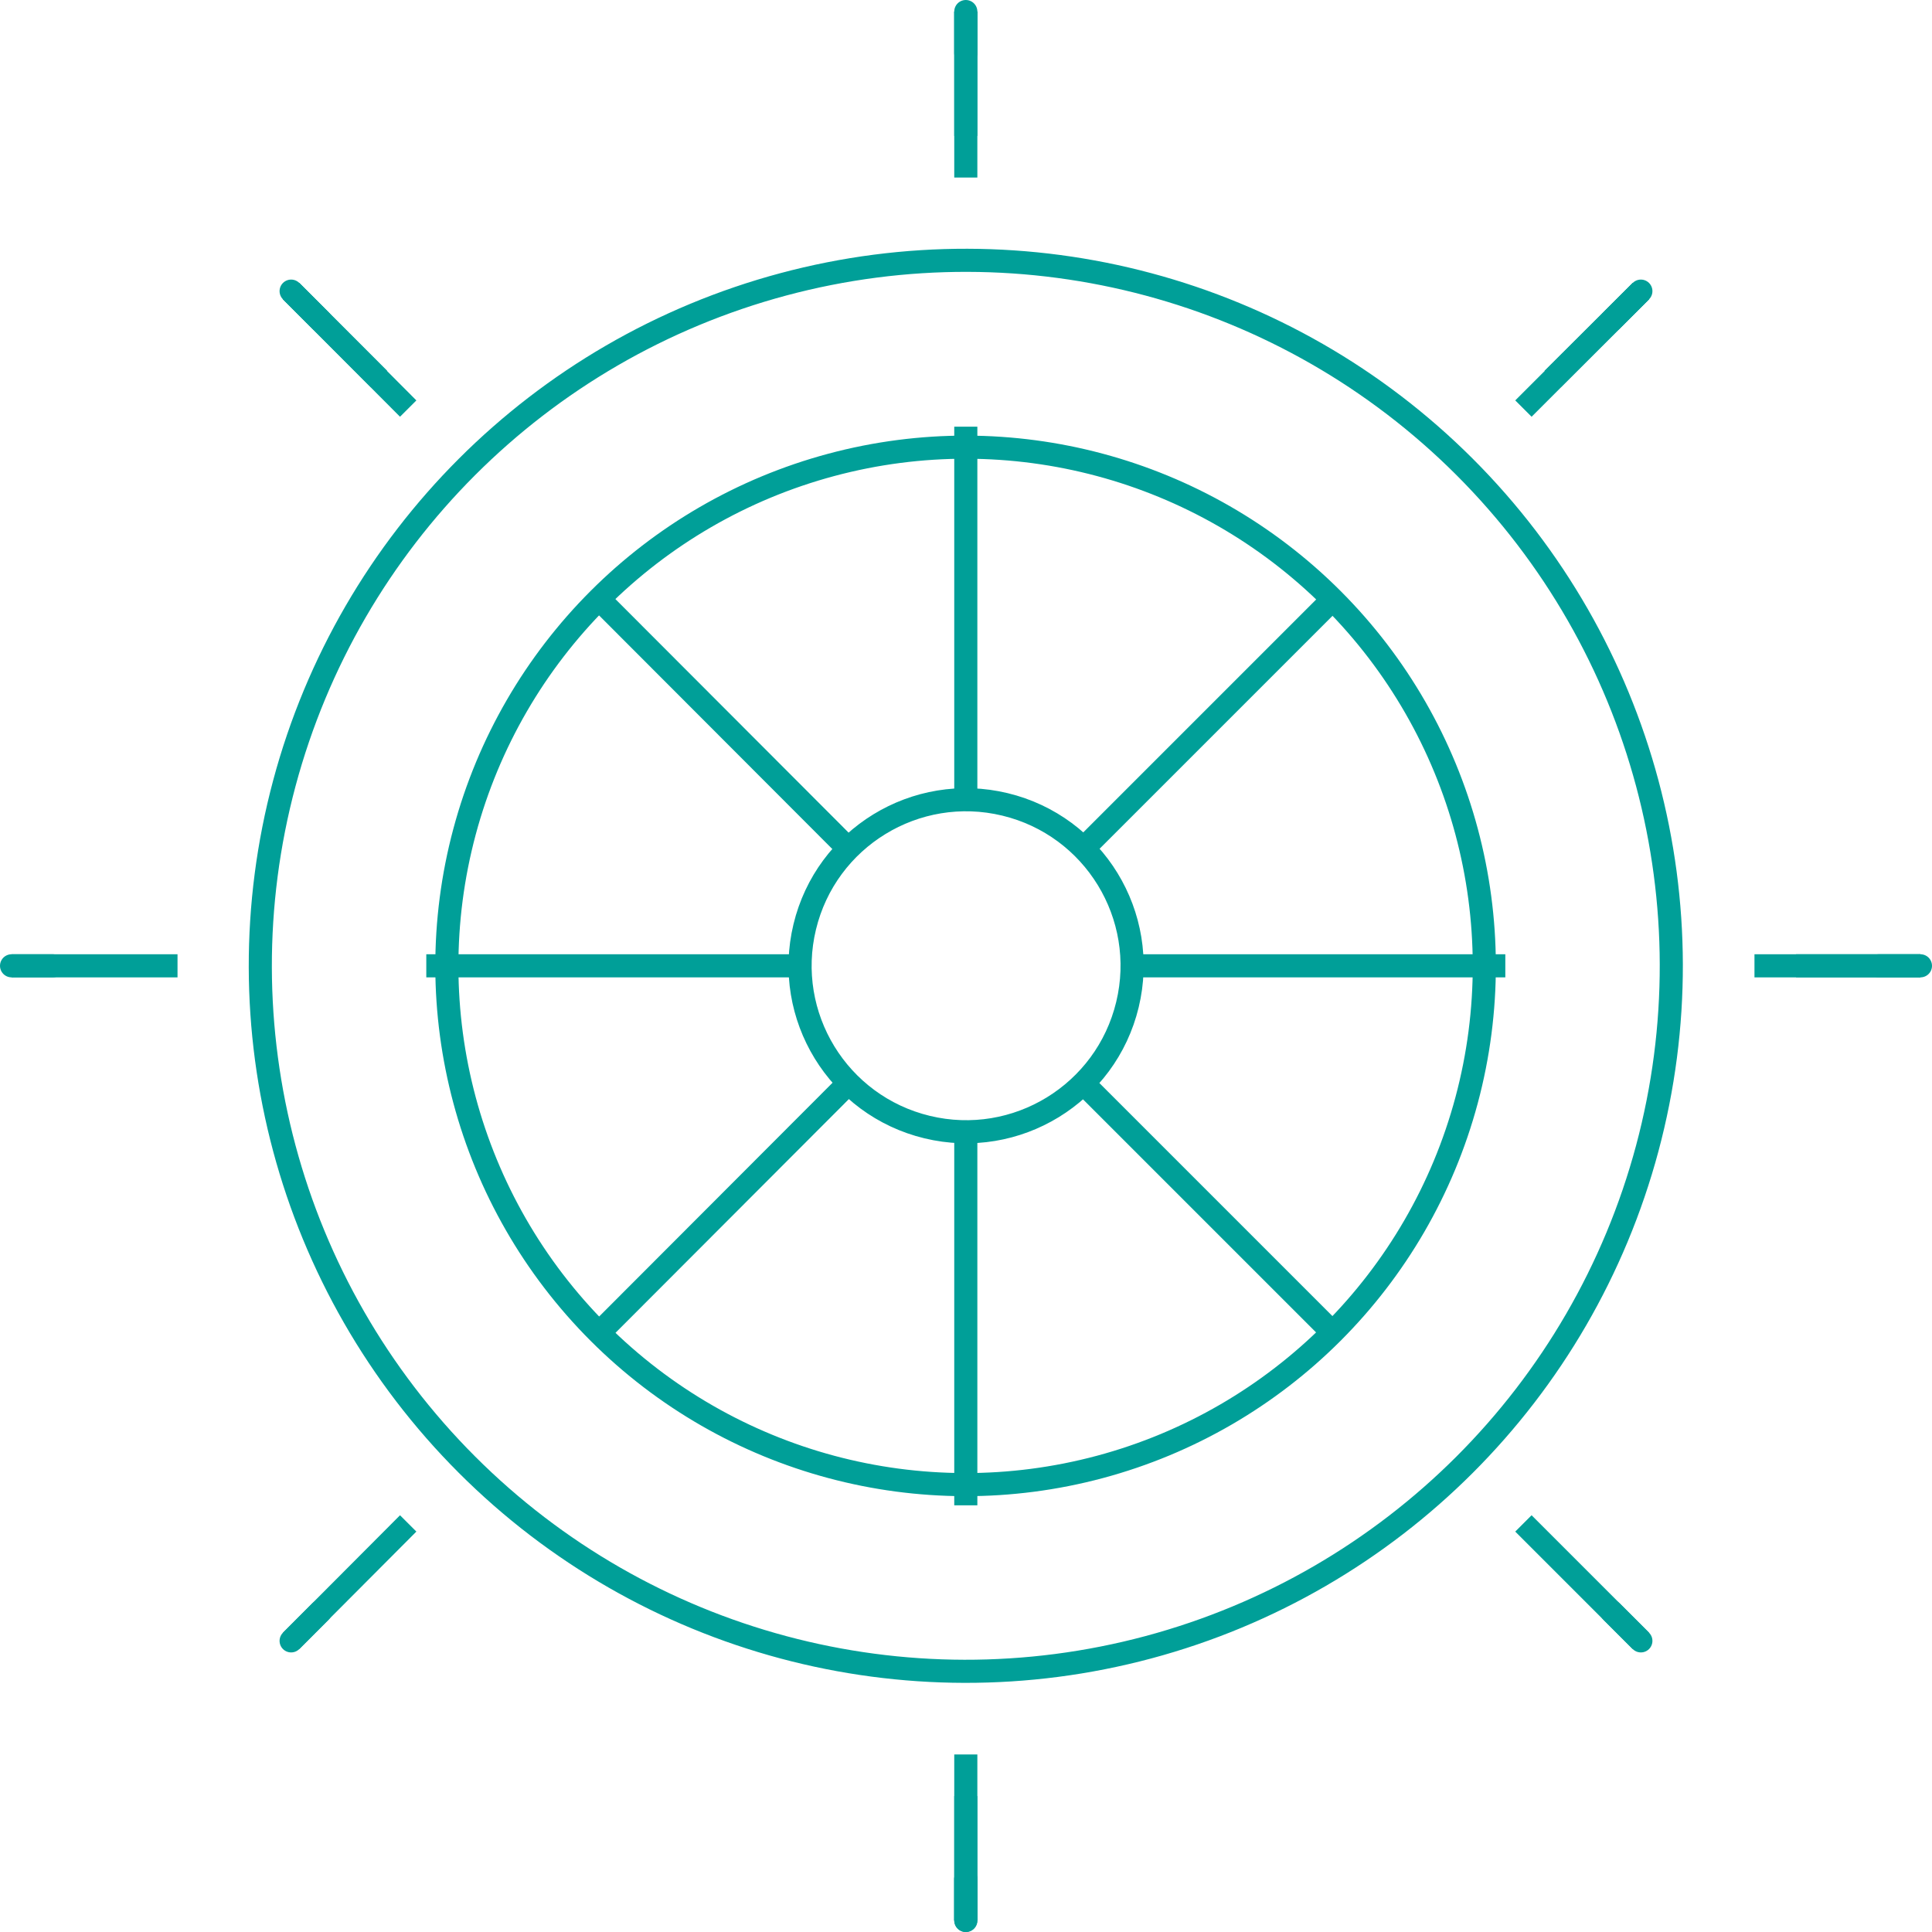 <svg id="fc1e857c-0a74-47aa-9e28-d9b51788f661" data-name="Calque 1" xmlns="http://www.w3.org/2000/svg" viewBox="0 0 451.303 451.303">
  <g>
    <g>
      <circle cx="1789.29" cy="2966.074" r="164.797" transform="translate(-3136.944 -606.505) rotate(-45)" style="fill: none;stroke: #009f98;stroke-linejoin: round;stroke-width: 5.397px"/>
      <circle cx="1789.238" cy="2966.096" r="121.168" transform="translate(-3136.975 -606.536) rotate(-45)" style="fill: none;stroke: #009f98;stroke-linejoin: round;stroke-width: 5.397px"/>
      <circle cx="1789.354" cy="2966.052" r="38.772" transform="translate(-3077.057 1270.213) rotate(-76.45)" style="fill: none;stroke: #009f98;stroke-linejoin: round;stroke-width: 5.397px"/>
      <path d="M1789.29,3189.072v-9.715" transform="translate(-1563.684 -2740.467)" style="fill: none;stroke: #009f98;stroke-linecap: round;stroke-linejoin: round;stroke-width: 5.397px"/>
      <path d="M1789.29,3189.072v-29.055" transform="translate(-1563.684 -2740.467)" style="fill: none;stroke: #009f98;stroke-linejoin: round;stroke-width: 5.397px"/>
      <path d="M1789.29,2743.166v9.715" transform="translate(-1563.684 -2740.467)" style="fill: none;stroke: #009f98;stroke-linecap: round;stroke-linejoin: round;stroke-width: 5.397px"/>
      <path d="M1789.29,2743.166v29.055" transform="translate(-1563.684 -2740.467)" style="fill: none;stroke: #009f98;stroke-linejoin: round;stroke-width: 5.397px"/>
      <path d="M1789.29,2743.166v38.771" transform="translate(-1563.684 -2740.467)" style="fill: none;stroke: #009f98;stroke-linejoin: round;stroke-width: 5.397px"/>
      <path d="M1789.29,3189.072v-9.715" transform="translate(-1563.684 -2740.467)" style="fill: none;stroke: #009f98;stroke-linecap: round;stroke-linejoin: round;stroke-width: 5.397px"/>
      <path d="M1789.29,3189.072v-38.771" transform="translate(-1563.684 -2740.467)" style="fill: none;stroke: #009f98;stroke-linejoin: round;stroke-width: 5.397px"/>
      <path d="M2012.288,2966.074h-9.715" transform="translate(-1563.684 -2740.467)" style="fill: none;stroke: #009f98;stroke-linecap: round;stroke-linejoin: round;stroke-width: 5.397px"/>
      <path d="M2012.288,2966.074h-29.055" transform="translate(-1563.684 -2740.467)" style="fill: none;stroke: #009f98;stroke-linejoin: round;stroke-width: 5.397px"/>
      <path d="M2012.288,2966.074h-38.771" transform="translate(-1563.684 -2740.467)" style="fill: none;stroke: #009f98;stroke-linejoin: round;stroke-width: 5.397px"/>
      <path d="M1566.382,2966.074h9.625" transform="translate(-1563.684 -2740.467)" style="fill: none;stroke: #009f98;stroke-linecap: round;stroke-linejoin: round;stroke-width: 5.397px"/>
      <path d="M1566.382,2966.074h38.77" transform="translate(-1563.684 -2740.467)" style="fill: none;stroke: #009f98;stroke-linejoin: round;stroke-width: 5.397px"/>
      <path d="M1631.689,2808.473l6.837,6.837" transform="translate(-1563.684 -2740.467)" style="fill: none;stroke: #009f98;stroke-linecap: round;stroke-linejoin: round;stroke-width: 5.397px"/>
      <path d="M1631.689,2808.473l20.51,20.51" transform="translate(-1563.684 -2740.467)" style="fill: none;stroke: #009f98;stroke-linejoin: round;stroke-width: 5.397px"/>
      <path d="M1631.689,2808.473l27.346,27.436" transform="translate(-1563.684 -2740.467)" style="fill: none;stroke: #009f98;stroke-linejoin: round;stroke-width: 5.397px"/>
      <path d="M1946.981,3123.764l-6.837-6.837" transform="translate(-1563.684 -2740.467)" style="fill: none;stroke: #009f98;stroke-linecap: round;stroke-linejoin: round;stroke-width: 5.397px"/>
      <path d="M1946.981,3123.764l-27.436-27.436" transform="translate(-1563.684 -2740.467)" style="fill: none;stroke: #009f98;stroke-linejoin: round;stroke-width: 5.397px"/>
      <path d="M1946.981,2808.473l-6.837,6.837" transform="translate(-1563.684 -2740.467)" style="fill: none;stroke: #009f98;stroke-linecap: round;stroke-linejoin: round;stroke-width: 5.397px"/>
      <path d="M1946.981,2808.473l-20.6,20.51" transform="translate(-1563.684 -2740.467)" style="fill: none;stroke: #009f98;stroke-linejoin: round;stroke-width: 5.397px"/>
      <path d="M1946.981,2808.473l-27.436,27.436" transform="translate(-1563.684 -2740.467)" style="fill: none;stroke: #009f98;stroke-linejoin: round;stroke-width: 5.397px"/>
      <path d="M1631.689,3123.764l6.837-6.837" transform="translate(-1563.684 -2740.467)" style="fill: none;stroke: #009f98;stroke-linecap: round;stroke-linejoin: round;stroke-width: 5.397px"/>
      <path d="M1631.689,3123.764l27.346-27.436" transform="translate(-1563.684 -2740.467)" style="fill: none;stroke: #009f98;stroke-linejoin: round;stroke-width: 5.397px"/>
    </g>
    <path d="M1789.29,2840.137v87.166" transform="translate(-1563.684 -2740.467)" style="fill: none;stroke: #009f98;stroke-miterlimit: 8.995;stroke-width: 5.397px"/>
    <path d="M1789.29,3004.934v87.166" transform="translate(-1563.684 -2740.467)" style="fill: none;stroke: #009f98;stroke-miterlimit: 8.995;stroke-width: 5.397px"/>
    <path d="M1663.264,2966.074h87.256" transform="translate(-1563.684 -2740.467)" style="fill: none;stroke: #009f98;stroke-miterlimit: 8.995;stroke-width: 5.397px"/>
    <path d="M1828.061,2966.074h87.256" transform="translate(-1563.684 -2740.467)" style="fill: none;stroke: #009f98;stroke-miterlimit: 8.995;stroke-width: 5.397px"/>
    <path d="M1703.653,2880.437l58.201,58.291" transform="translate(-1563.684 -2740.467)" style="fill: none;stroke: #009f98;stroke-miterlimit: 8.995;stroke-width: 5.397px"/>
    <path d="M1816.726,2993.51l58.291,58.291" transform="translate(-1563.684 -2740.467)" style="fill: none;stroke: #009f98;stroke-miterlimit: 8.995;stroke-width: 5.397px"/>
    <path d="M1703.653,3051.801l58.201-58.291" transform="translate(-1563.684 -2740.467)" style="fill: none;stroke: #009f98;stroke-miterlimit: 8.995;stroke-width: 5.397px"/>
    <path d="M1816.726,2938.727l58.291-58.291" transform="translate(-1563.684 -2740.467)" style="fill: none;stroke: #009f98;stroke-miterlimit: 8.995;stroke-width: 5.397px"/>
  </g>
</svg>
